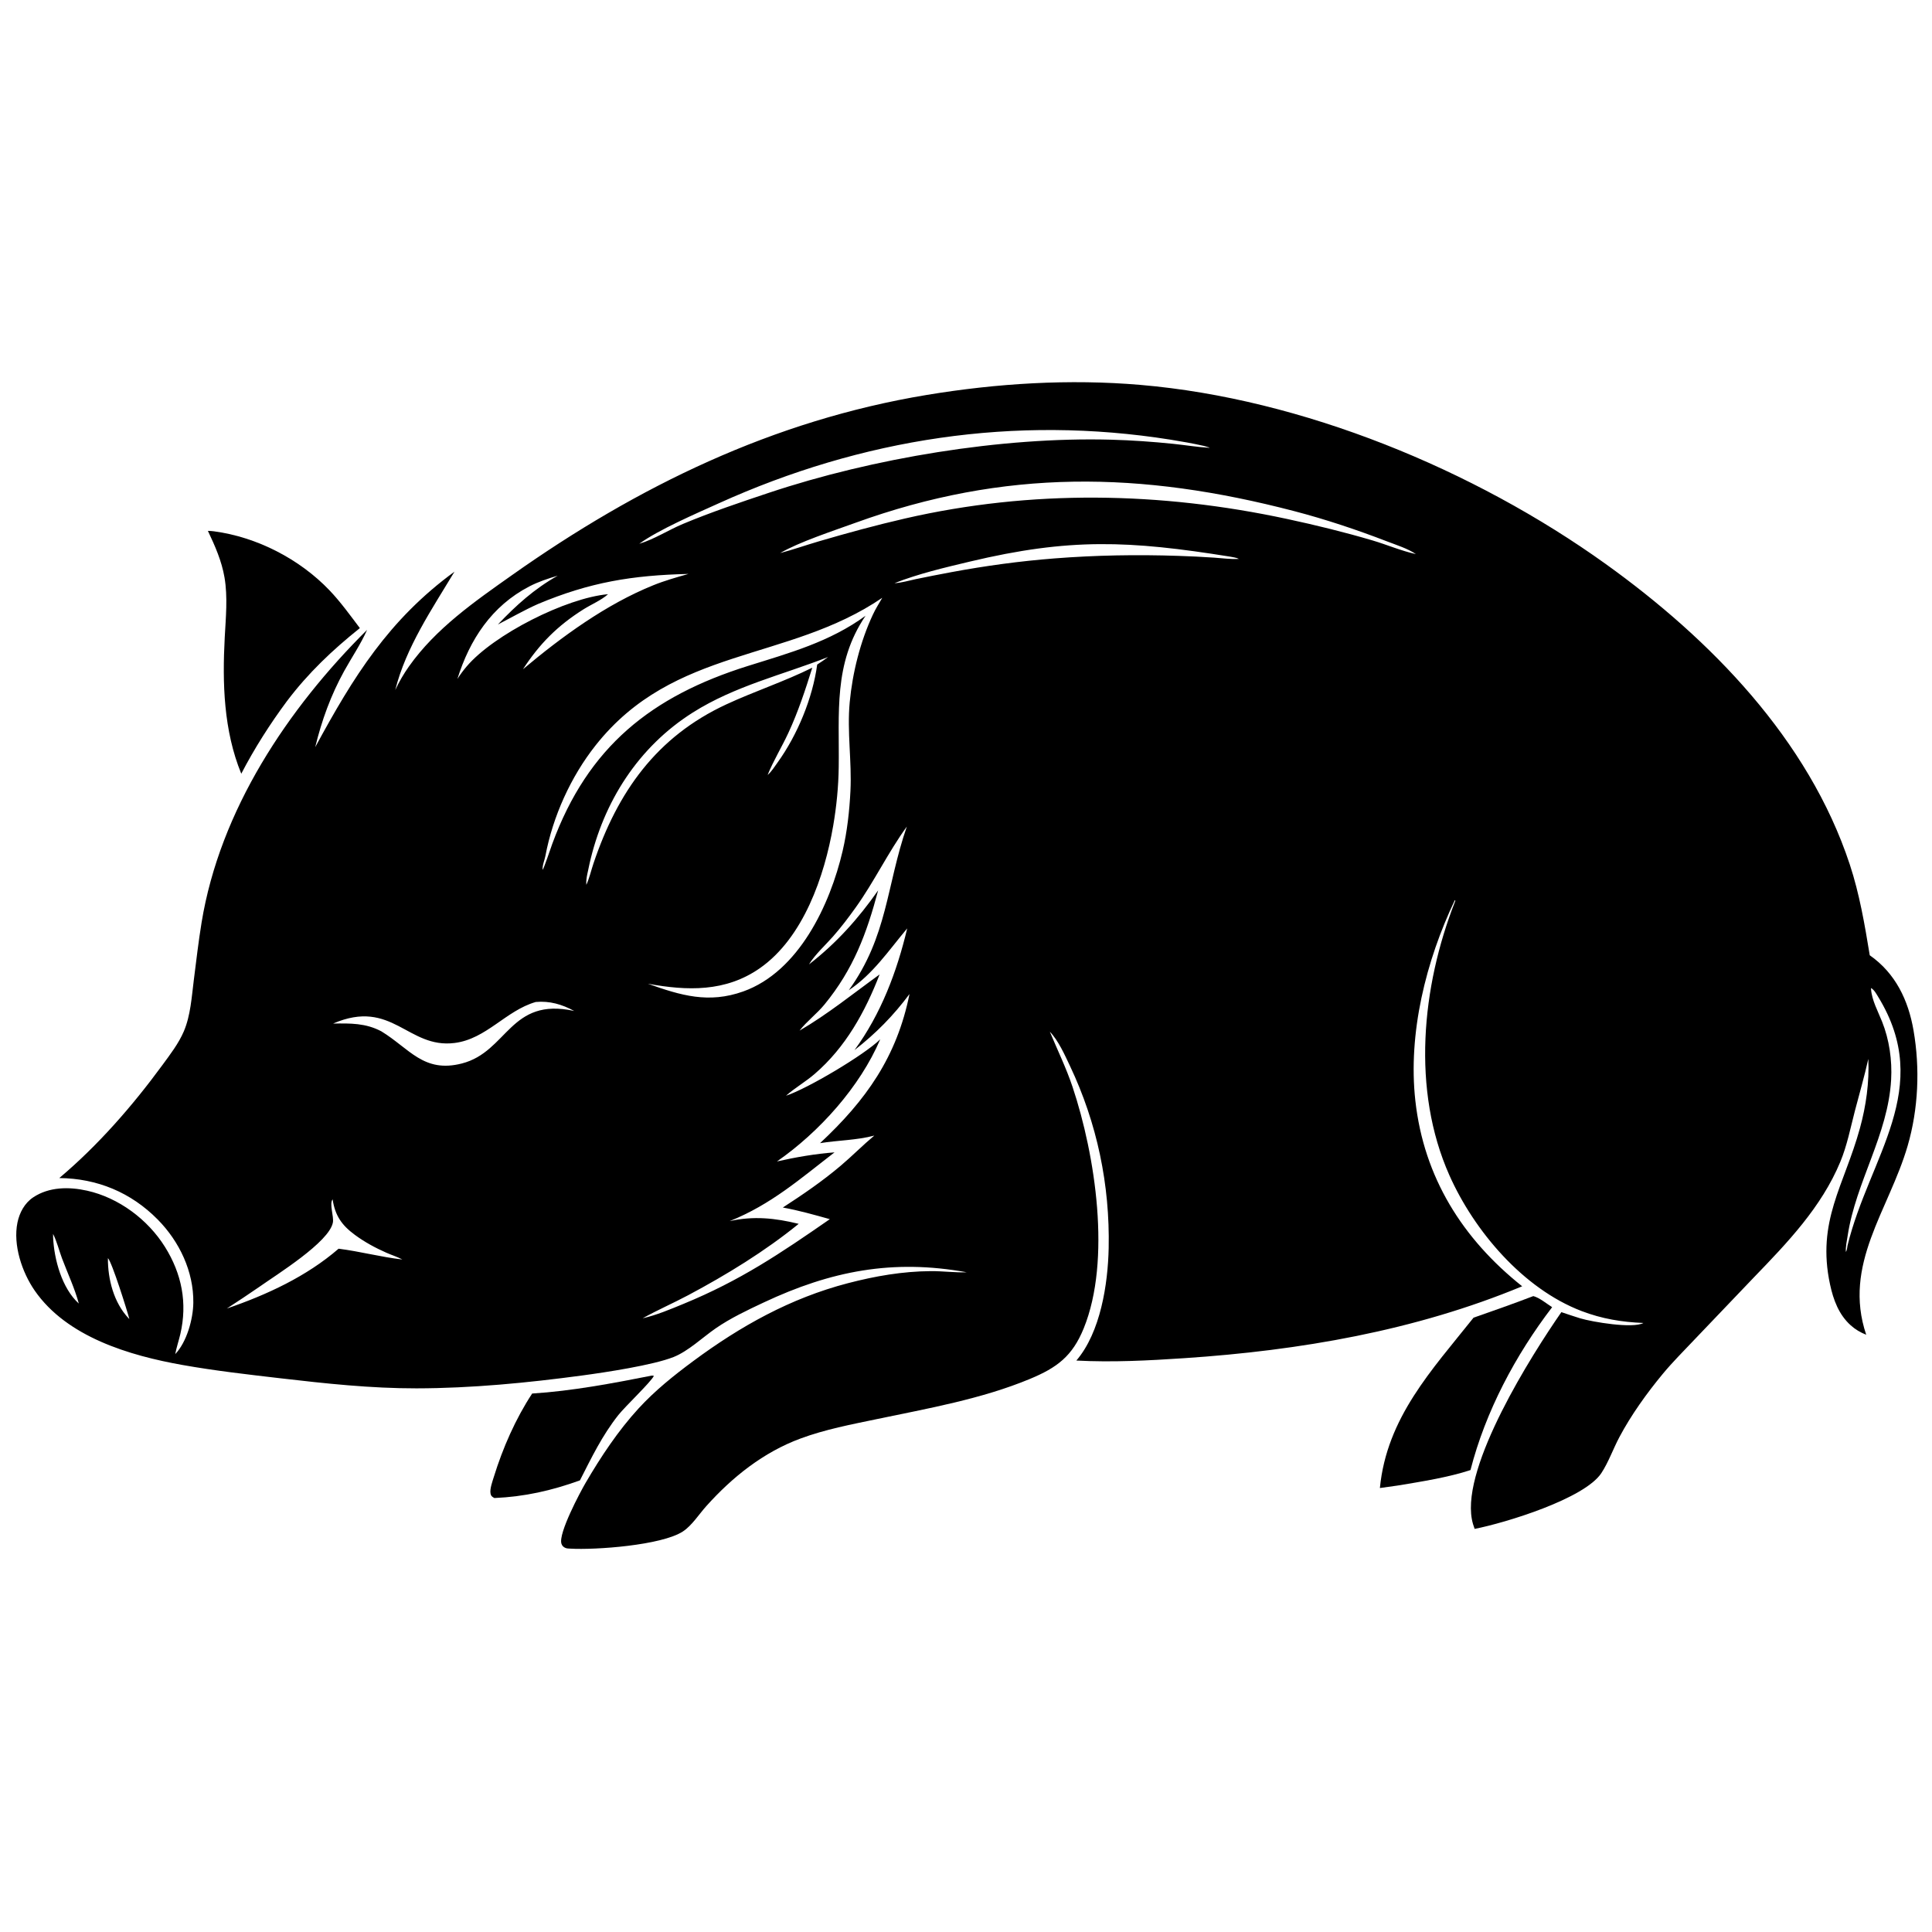 <svg version="1.1" xmlns="http://www.w3.org/2000/svg" style="display: block;" viewBox="0 0 2048 2048" width="1024" height="1024">
<path transform="translate(0,0)" fill="rgb(255,255,255)" d="M 0 0 L 0 2048 L 2048 2048 L 2048 0 L 0 0 z"/>
<path transform="translate(0,0)" fill="rgb(0,0,0)" d="M 1111.19 1091.01 L 1111.61 1092.52 L 1112.86 1093.61 C 1121.04 1113.33 1130.18 1131.89 1136.99 1152.27 C 1161.11 1224.52 1178.19 1335.85 1148.76 1408.15 C 1136.75 1437.66 1120.52 1449.77 1091.64 1461.77 C 1040.51 1483.01 983.805 1492.97 929.785 1504.25 C 902.495 1509.95 874.716 1515.2 848.496 1524.92 C 809.24 1539.46 776.378 1565.65 748.646 1596.61 C 741.064 1605.08 733.36 1617.23 723.888 1623.41 C 701.288 1638.16 630.95 1643.2 604.286 1641.6 C 602.757 1641.51 600.915 1641.51 599.482 1640.91 C 597.249 1639.99 595.868 1638.63 595.14 1636.34 C 591.693 1625.49 614.987 1581.8 620.796 1571.85 C 636.91 1544.27 655.225 1516.66 676.862 1493.06 C 694.25 1474.1 714.281 1458.05 734.907 1442.78 C 785.028 1405.67 837.99 1376.09 898.706 1360.27 C 927.683 1352.72 956.675 1347.65 986.705 1347.45 C 999.406 1347.37 1012.18 1349.12 1024.83 1348.68 C 946.459 1334.42 880.822 1347.21 809.573 1380.68 C 792.4 1388.74 774.228 1397.33 758.607 1408.14 C 744.808 1417.69 729.556 1432.33 714.049 1438.49 C 692.348 1447.11 641.752 1454.77 616.951 1458.1 C 559.03 1465.87 499.972 1471.62 441.499 1471.71 C 393.15 1471.78 345.325 1466.63 297.362 1461.05 C 262.68 1457.01 228.019 1453.08 193.624 1446.97 C 137.374 1436.98 70.865 1417.34 36.777 1368.06 C 23.341 1348.64 13.646 1319.73 18.497 1296.01 C 20.659 1285.44 26.11 1275.29 35.246 1269.21 C 52.048 1258.02 73.277 1257.91 92.321 1262.17 C 125.868 1269.67 156.699 1292.69 174.846 1321.72 C 192.738 1350.33 198.816 1381.24 191.16 1414.18 C 189.521 1421.24 187.064 1428.34 185.755 1435.43 L 185.206 1435.91 L 185.755 1435.43 C 197.988 1422.6 204.718 1398.33 204.932 1380.95 C 205.34 1347.87 190.194 1316.08 167.24 1292.8 C 138.824 1263.97 103.027 1249.2 62.845 1248.78 C 103.811 1214.28 140.281 1172.47 171.894 1129.36 C 180.18 1118.06 189.353 1106.18 194.869 1093.25 C 202.036 1076.46 203.177 1056.75 205.458 1038.8 C 208.036 1018.52 210.374 998.168 213.674 977.985 C 233.145 858.889 304.826 751.362 389.119 667.698 C 382.566 682.602 372.861 696.825 364.951 711.126 C 350.727 736.843 341.065 763.555 334.13 792.037 C 374.708 717.188 411.995 657.019 481.773 606 C 457.987 645.62 430.323 686.049 418.972 731.49 C 423.052 722.68 427.996 714.23 433.603 706.308 C 461.973 666.222 502.935 637.791 542.484 609.84 C 676.3 515.266 819.597 445.601 982.432 418.643 C 1056.97 406.304 1133.49 401.575 1208.85 408.003 C 1380.59 422.652 1562.72 497.855 1702.07 597.817 C 1813.17 677.525 1917.04 783.757 1960.81 916.262 C 1971.17 947.624 1976.68 980.109 1982.01 1012.61 C 2009.28 1031.68 2022.9 1060.2 2028.43 1092.31 C 2035.37 1132.48 2033.6 1175.49 2022.15 1214.75 C 2002.23 1283.05 1953.08 1340.21 1978.26 1414.89 C 1972.13 1412.45 1966.79 1409.34 1961.87 1404.93 C 1949.19 1393.55 1943.42 1377.83 1939.92 1361.57 C 1925.48 1294.28 1954.88 1256.82 1971.59 1196.01 C 1978.15 1172.15 1981.62 1147.26 1980.49 1122.49 C 1976.38 1141.03 1971.04 1159.22 1966.27 1177.58 C 1961.58 1195.63 1957.97 1214.3 1950.81 1231.57 C 1930.89 1279.6 1894.79 1317.23 1859.27 1354 L 1796.25 1419.98 C 1784.96 1431.94 1773.17 1443.64 1762.67 1456.3 C 1745.7 1476.78 1729.12 1499.88 1716.63 1523.38 C 1710.06 1535.73 1705.18 1549.82 1697.56 1561.46 C 1679.71 1588.72 1595.79 1614.31 1563.17 1620.69 C 1561.88 1617.25 1560.86 1613.84 1560.2 1610.23 C 1549.79 1553.02 1623.24 1436.83 1655.11 1390.92 C 1661.75 1393.11 1668.37 1395.47 1675.08 1397.48 C 1688.14 1401.37 1730.7 1408.56 1742.1 1402.42 C 1719.04 1401.44 1698.21 1398.04 1676.5 1389.75 C 1614.78 1366.18 1562.73 1305.03 1536.38 1245.77 C 1496.22 1155.44 1507.02 1046.06 1542.31 955.902 L 1542.73 954.847 L 1542.2 954.148 C 1511.59 1018.47 1492.39 1095.22 1500.33 1166.76 C 1509.35 1248.04 1550.3 1313.18 1613.56 1363.52 C 1499.96 1410.66 1377.84 1431.55 1255.62 1439.71 C 1217.61 1442.25 1179.05 1444.26 1140.98 1442.24 C 1166.64 1412.32 1174.45 1361.07 1175.24 1323 C 1176.62 1256.04 1162.94 1190.53 1134.23 1129.97 C 1128.65 1118.19 1121.93 1103.04 1112.86 1093.61 L 1111.61 1092.52 L 1111.19 1091.01 z M 677.607 576.441 L 676.772 577.146 L 674.486 578.248 L 674.005 578.763 L 674.486 578.248 L 676.772 577.146 L 677.607 576.441 C 693.277 571.77 708.689 561.768 723.937 555.388 C 753.568 542.991 784.71 532.513 815.193 522.339 C 925.146 485.64 1061.55 462.971 1177.5 466.079 C 1199.7 466.674 1221.86 468.236 1243.94 470.509 C 1256.61 471.813 1269.31 473.965 1282.01 474.691 L 1281.76 473.962 L 1282.68 474.62 L 1276.26 472.712 C 1264.49 470.046 1252.66 467.952 1240.75 466.058 C 1075.67 439.816 913.832 464.812 761.9 533.53 C 738.2 544.249 698.154 561.51 677.607 576.441 z M 826.992 586.284 L 824.237 587.454 L 823.005 587.927 L 824.237 587.454 L 826.992 586.284 C 840.811 582.618 854.397 577.831 868.133 573.808 C 898.289 564.978 928.695 556.671 959.323 549.635 C 1093.36 518.84 1230.23 521.272 1364.49 550.143 C 1394.95 556.693 1424.91 564.033 1454.8 572.84 C 1470.03 577.329 1485.5 584.009 1500.9 587.352 L 1501.99 587.9 L 1500.9 587.352 C 1492.32 581.487 1480.32 577.749 1470.57 573.999 C 1438.21 561.544 1405.35 550.539 1371.79 541.781 C 1209.61 499.458 1065.17 496.799 906.463 554.311 C 883.645 562.58 846.945 574.584 826.992 586.284 z M 948.149 618.199 L 947.005 618.84 L 948.149 618.199 C 955.444 617.896 963.555 615.398 970.763 613.907 C 983.324 611.308 995.902 608.843 1008.51 606.5 C 1044.7 599.777 1080.89 594.829 1117.61 591.954 C 1161.57 588.511 1205.09 587.779 1249.12 589.247 C 1261.85 589.671 1274.55 590.254 1287.25 591.138 C 1295.82 591.734 1304.71 592.99 1313.29 592.462 C 1310.62 591.045 1306.99 590.681 1304 590.07 C 1197.01 572.924 1133.97 570.079 1027.89 595.352 C 1001.48 601.643 973.394 608.225 948.149 618.199 z M 484.843 719.742 C 487.753 715.155 491.05 710.734 494.561 706.588 C 523.292 672.656 600.133 633.815 644.539 629.875 C 637.558 636.214 626.67 640.783 618.554 645.893 C 591.051 663.207 571.958 682.402 554.357 709.433 C 595.591 674.838 642.473 640.568 692.692 620.323 C 704.768 615.454 717.293 611.945 729.801 608.383 C 670.007 609.817 625.324 617.177 570.235 640.292 C 555.725 646.752 541.945 654.721 527.814 661.953 C 547.302 641.454 566.363 624.273 591.178 610.253 C 580.762 613.357 570.649 616.673 560.98 621.705 C 521.166 642.423 497.951 677.935 484.843 719.742 z M 935.233 633.695 C 834.777 702.071 714.588 685.067 631.501 789.94 C 605.068 823.304 586.047 865.42 578.154 907.283 C 577.308 911.767 574.704 917.62 575.225 921.996 C 576.201 921.661 584.169 897.934 585.432 894.496 C 623.291 791.499 690.525 737.985 793.026 705.878 C 837.301 692.009 879.367 680.515 917.499 652.752 C 883.127 703.593 889.898 755.686 889.082 813.188 C 888.786 834.004 886.756 854.793 883.226 875.308 C 874.029 928.767 851.577 994.167 805.48 1026.33 C 769.156 1051.68 728.503 1050.44 686.745 1042.77 C 721.759 1055.28 751.213 1064.05 787.874 1050.97 C 846.624 1030.02 879.884 959.209 893.238 901.972 C 898.046 881.364 900.46 859.57 901.505 838.435 C 903.059 806.986 897.778 775.761 900.734 744.344 C 903.677 713.067 911.96 680.06 925.241 651.632 C 928.059 645.482 931.862 639.571 935.233 633.695 z M 813.712 821.479 L 813.183 821.995 L 813.712 821.479 C 817.694 818.174 821.197 812.549 824.231 808.334 C 845.285 779.077 861.416 740.208 866.256 704.46 C 870.252 701.962 874.028 699.251 877.82 696.463 C 829.115 715.55 779.231 727.008 734.443 755.29 C 676.72 791.74 639.763 849.751 624.892 915.716 C 623.692 922.268 620.82 931.482 621.567 937.962 C 624.836 930.742 626.607 922.695 629.147 915.173 C 654.669 839.6 695.73 781.032 770.1 746.588 C 800.076 732.705 831.367 722.496 861.067 707.78 C 853.709 731.314 846.048 754.615 835.648 777.007 C 828.745 791.87 819.854 806.379 813.712 821.479 z M 1543.1 950.446 L 1543.01 952.995 L 1543.1 950.446 L 1544.99 949.005 L 1543.1 950.446 z M 857.529 1022.32 L 857.105 1022.85 L 857.529 1022.32 C 886.635 999.761 909.777 973.922 930.869 943.835 C 918.662 989.711 904.667 1027.38 873.996 1064.8 C 865.914 1074.66 855.261 1082.56 847.556 1092.49 L 846.761 1093.15 L 846.013 1093.77 L 846.761 1093.15 L 847.556 1092.49 C 877.26 1075.25 904.632 1053.02 932.439 1032.95 C 916.971 1072.8 896.427 1110.1 863.619 1138.39 C 853.974 1146.71 842.73 1153.12 833.204 1161.51 L 832.162 1161.96 L 833.204 1161.51 C 855.724 1154.16 916.303 1118.2 933.106 1101.69 C 911.536 1152.16 868.464 1200.02 823.594 1231.19 C 843.347 1226.72 864.419 1223.05 884.634 1221.56 C 848.099 1249.68 817.36 1276.86 773.484 1294.44 C 798.809 1288.77 821.604 1291.19 846.645 1297.32 C 810.908 1326.41 770.139 1351.34 729.529 1372.96 C 713.615 1381.43 696.96 1388.67 681.235 1397.43 L 680.005 1397.83 L 681.235 1397.43 C 695.864 1394.14 710.617 1387.88 724.477 1382.18 C 784.597 1357.44 826.669 1329.09 879.644 1292.36 C 863.108 1287.76 846.743 1283.08 829.835 1280.03 C 850.92 1266.38 871.852 1252.07 891.048 1235.83 C 903.271 1225.49 914.505 1214.04 926.795 1203.76 C 908.259 1208.73 888.278 1208.72 869.303 1211.78 C 917.911 1166.38 950.66 1120.52 964.103 1053.72 C 946.923 1076.79 928.435 1095.51 905.802 1113.16 C 933.844 1074.91 950.783 1030.01 961.672 984.158 C 942.083 1007.43 925.581 1032.41 899.728 1049.71 C 941.054 992.455 939.495 939.051 961.273 876.197 C 941.388 903.58 926.815 934.392 907.094 961.953 C 899.521 972.536 891.618 983 883.001 992.76 C 874.707 1002.15 864.053 1011.73 857.529 1022.32 z M 358.924 1323.68 C 381.576 1326.52 403.869 1332.57 426.507 1335.11 L 426.995 1335.75 L 426.507 1335.11 C 421.235 1332.3 415.074 1330.38 409.571 1327.95 C 397.874 1322.8 386.428 1316.58 376.127 1308.98 C 362.242 1298.74 355.202 1288.59 352.586 1271.36 C 348.859 1276.05 354.069 1289.4 352.882 1295.88 C 349.061 1316.7 293.123 1351.18 274.654 1364.28 C 263.326 1372 251.998 1379.7 240.455 1387.09 C 282.755 1372.58 324.946 1353.11 358.924 1323.68 z M 56.255 1308 C 56.237 1309.24 56.243 1310.48 56.299 1311.71 C 57.354 1335.01 65.617 1365.63 83.547 1381.81 L 83.873 1382.72 L 83.547 1381.81 C 79.232 1365.73 71.642 1349.63 65.763 1333.99 C 62.59 1325.56 60.331 1315.98 56.255 1308 z M 1983.32 1047.36 C 1983.34 1047.74 1983.36 1048.13 1983.38 1048.51 C 1984.21 1060.24 1990.72 1072.05 1995.05 1082.88 C 2002.73 1102.09 2005.85 1123.88 2004.68 1144.5 C 2001.38 1203.14 1967.32 1252.59 1958.61 1309.8 C 1957.76 1315.37 1956.29 1321.62 1956.71 1327.22 C 1957.91 1325.07 1958.09 1322.64 1958.47 1320.24 C 1981.5 1226.1 2050.65 1153.98 1990.87 1056.56 C 1988.87 1053.3 1986.76 1049.24 1983.32 1047.36 z M 567.924 1062.14 C 536.064 1071.36 515.721 1101.3 481.955 1105.59 C 432.056 1111.94 415.749 1058.02 353.082 1085.02 C 371.345 1084.7 387.654 1084.46 404.223 1093.24 C 434.129 1111.49 449.056 1137.76 489.624 1127.32 C 538.294 1114.79 540.388 1056.64 608.691 1071.67 C 595.808 1064.67 582.648 1060.81 567.924 1062.14 z M 114.376 1333.68 C 114.271 1355.98 120.538 1380.8 136.372 1397.51 C 136.601 1397.75 136.861 1397.96 137.105 1398.19 C 134.89 1389.54 118.501 1337.32 114.376 1333.68 z"/>
<path transform="translate(0,0)" fill="rgb(0,0,0)" d="M 255.759 820.174 C 237.047 774.45 235.642 724.298 238.228 675.717 C 239.34 654.828 241.529 632.857 237.989 612.145 C 234.989 594.598 227.937 578.705 220.376 562.748 C 222.543 562.802 224.639 562.922 226.79 563.207 C 272.336 569.259 317.625 592.617 349.342 625.836 C 361.112 638.163 371.173 652.246 381.462 665.805 C 352.261 689.188 326.81 713.284 304.206 743.183 C 286.189 767.431 269.69 793.366 255.759 820.174 z"/>
<path transform="translate(0,0)" fill="rgb(0,0,0)" d="M 644.539 629.875 L 644.995 629.253 L 644.539 629.875 z"/>
<path transform="translate(0,0)" fill="rgb(0,0,0)" d="M 917.499 652.752 L 917.862 652.229 L 917.499 652.752 z"/>
<path transform="translate(0,0)" fill="rgb(0,0,0)" d="M 1562.01 1396.81 C 1583.25 1389.34 1604.32 1382.02 1625.36 1373.92 C 1631.59 1375.4 1639.76 1382.13 1645.31 1385.67 C 1606.42 1436.57 1574.72 1496.17 1558.77 1558.33 C 1535.54 1566.05 1505.6 1570.77 1481.24 1574.78 L 1462.74 1577.37 C 1470.04 1502.71 1517.63 1452.57 1562.01 1396.81 z"/>
<path transform="translate(0,0)" fill="rgb(0,0,0)" d="M 564.107 1477.21 C 606.483 1474.51 649.03 1466.44 690.61 1458.26 C 691.429 1458.08 692.344 1458.35 693.169 1458.47 C 689.815 1465.2 662.711 1490.86 655.459 1500.02 C 638.347 1521.62 627.143 1544.96 614.753 1569.26 C 584.674 1580.11 556.181 1586.56 524.164 1587.97 C 523.974 1587.89 523.77 1587.83 523.592 1587.73 C 521.295 1586.36 520.52 1585.86 519.979 1583.15 C 519.031 1578.41 522.112 1570.02 523.531 1565.44 C 532.991 1534.85 546.514 1504.01 564.107 1477.21 z"/>
</svg>